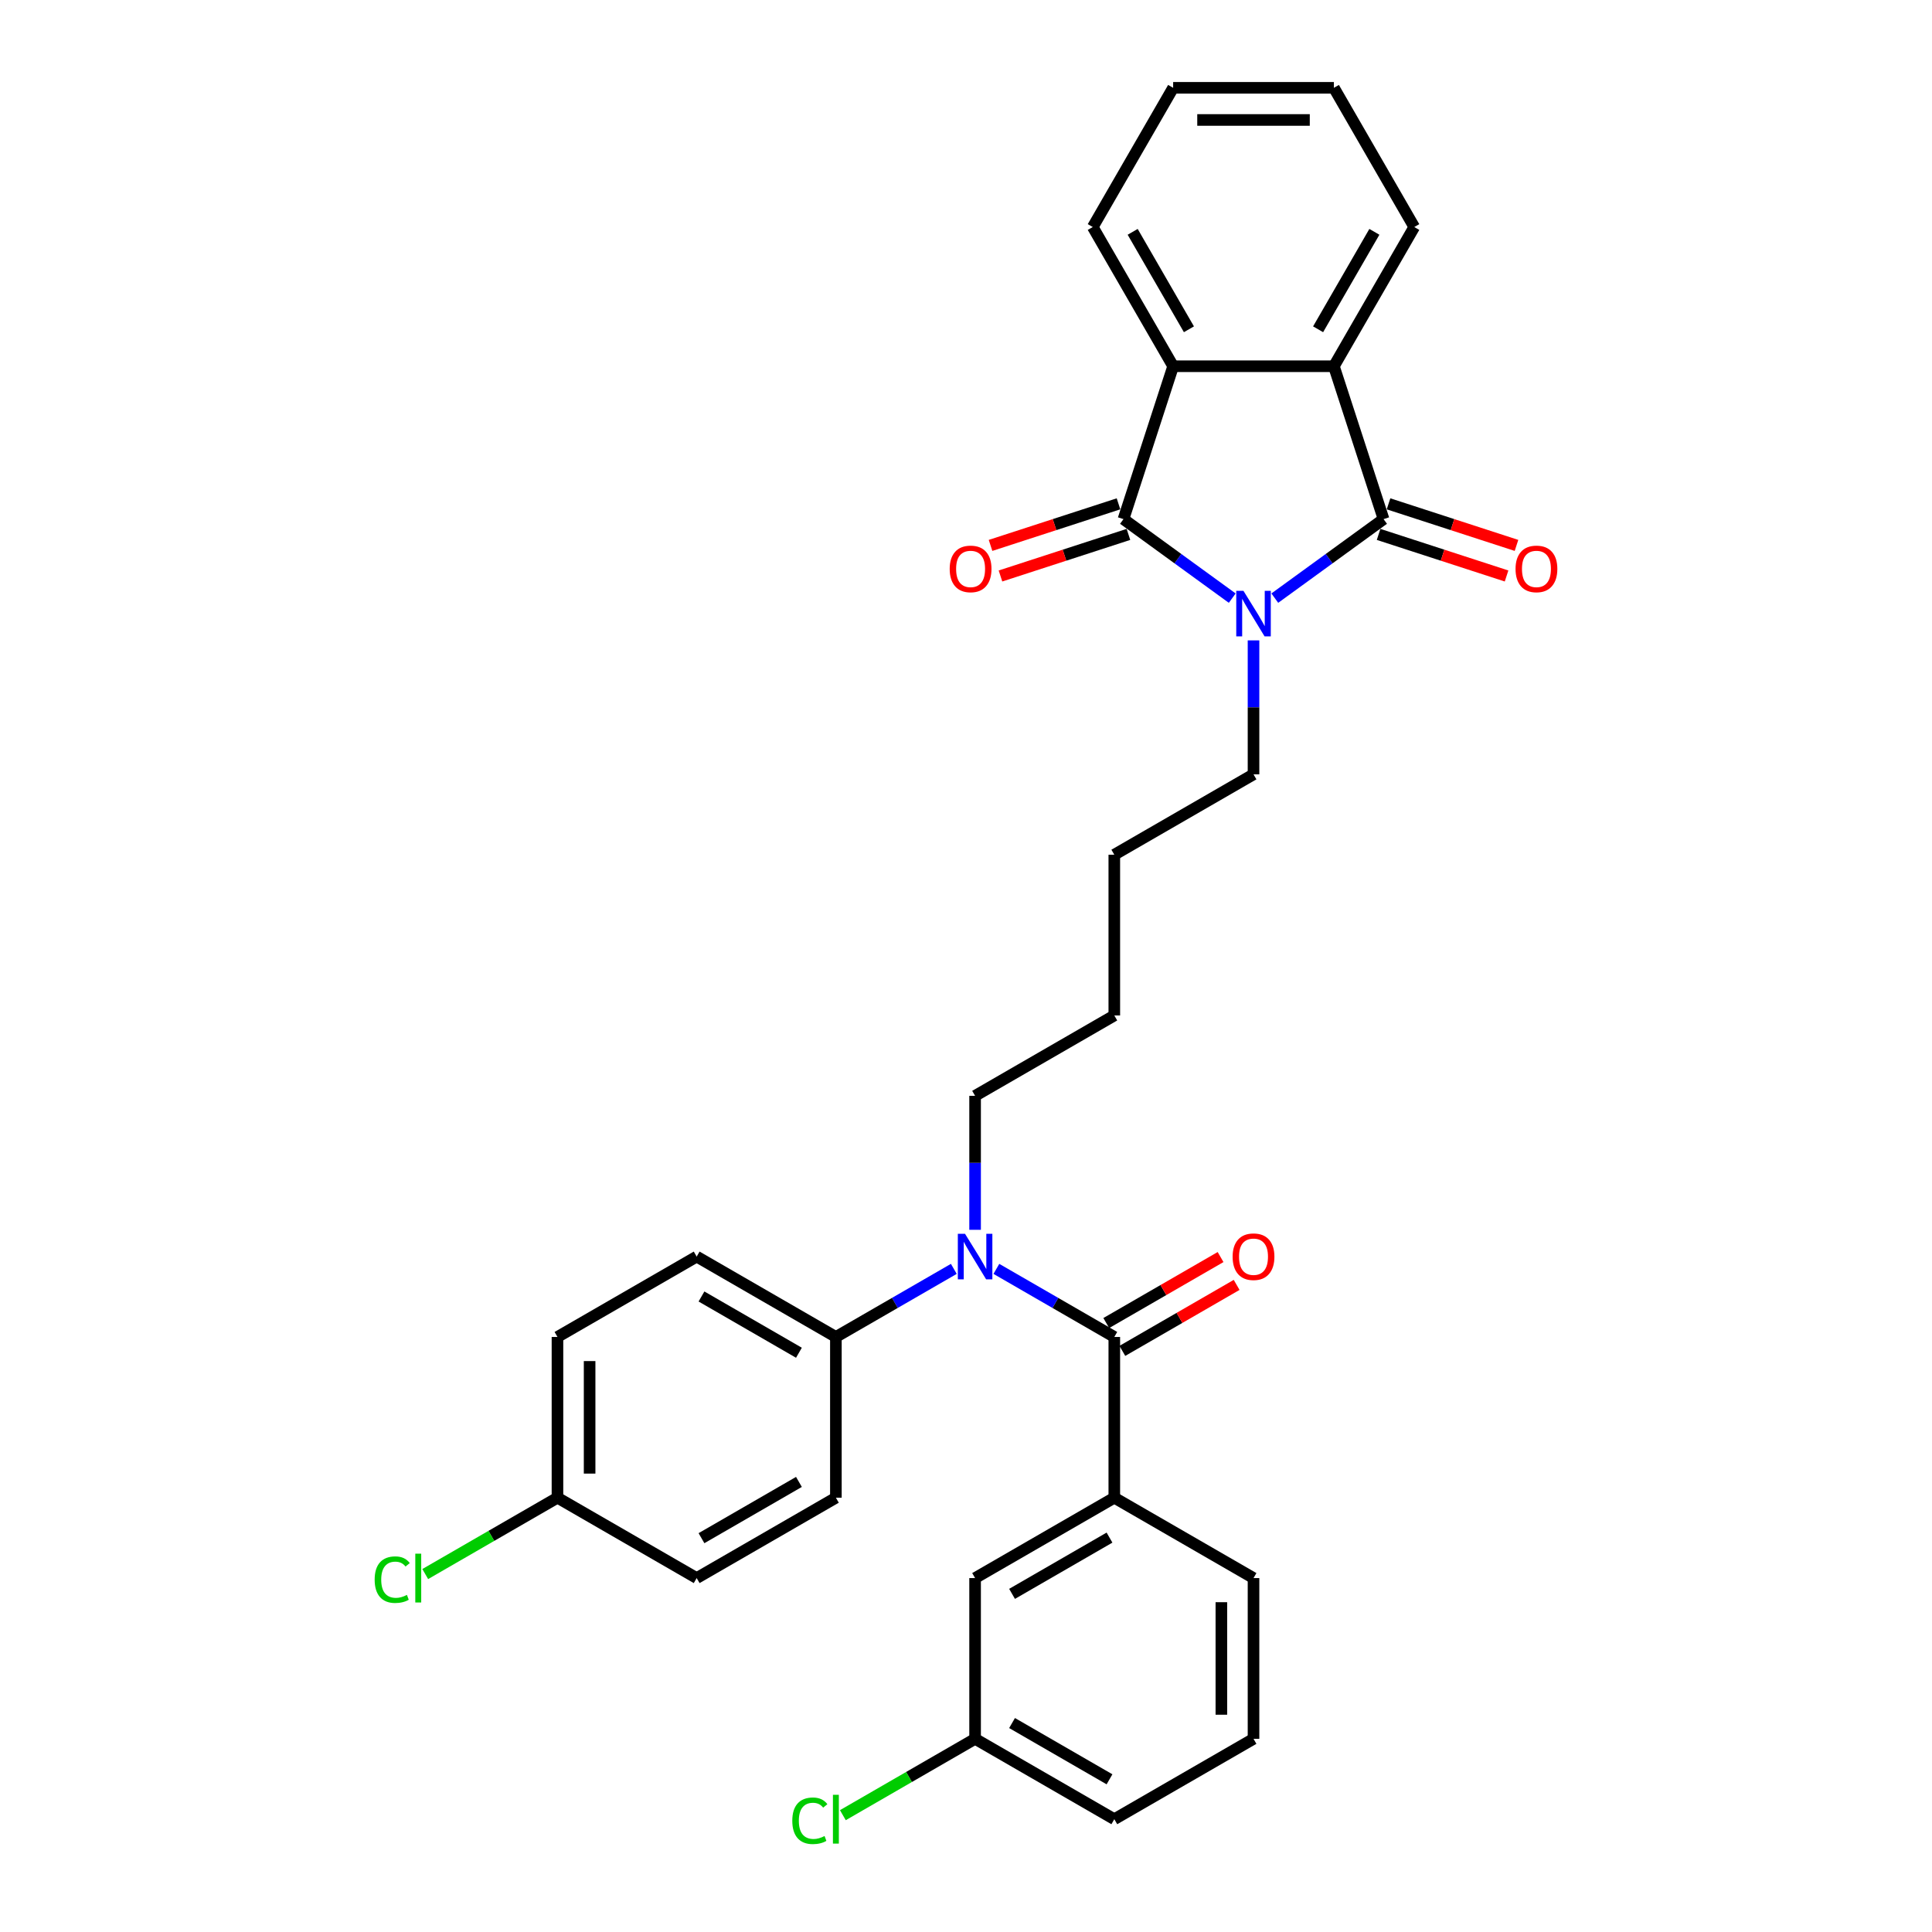 <?xml version='1.0' encoding='iso-8859-1'?>
<svg version='1.1' baseProfile='full'
              xmlns='http://www.w3.org/2000/svg'
                      xmlns:rdkit='http://www.rdkit.org/xml'
                      xmlns:xlink='http://www.w3.org/1999/xlink'
                  xml:space='preserve'
width='1000px' height='1000px' viewBox='0 0 1000 1000'>
<!-- END OF HEADER -->
<rect style='opacity:1.0;fill:#FFFFFF;stroke:none' width='1000' height='1000' x='0' y='0'> </rect>
<path class='bond-0' d='M 659.835,309.596 L 687.983,289.146' style='fill:none;fill-rule:evenodd;stroke:#0000FF;stroke-width:6px;stroke-linecap:butt;stroke-linejoin:miter;stroke-opacity:1' />
<path class='bond-0' d='M 687.983,289.146 L 716.131,268.695' style='fill:none;fill-rule:evenodd;stroke:#000000;stroke-width:6px;stroke-linecap:butt;stroke-linejoin:miter;stroke-opacity:1' />
<path class='bond-1' d='M 637.803,309.596 L 609.655,289.146' style='fill:none;fill-rule:evenodd;stroke:#0000FF;stroke-width:6px;stroke-linecap:butt;stroke-linejoin:miter;stroke-opacity:1' />
<path class='bond-1' d='M 609.655,289.146 L 581.507,268.695' style='fill:none;fill-rule:evenodd;stroke:#000000;stroke-width:6px;stroke-linecap:butt;stroke-linejoin:miter;stroke-opacity:1' />
<path class='bond-12' d='M 648.819,331.461 L 648.819,366.132' style='fill:none;fill-rule:evenodd;stroke:#0000FF;stroke-width:6px;stroke-linecap:butt;stroke-linejoin:miter;stroke-opacity:1' />
<path class='bond-12' d='M 648.819,366.132 L 648.819,400.802' style='fill:none;fill-rule:evenodd;stroke:#000000;stroke-width:6px;stroke-linecap:butt;stroke-linejoin:miter;stroke-opacity:1' />
<path class='bond-4' d='M 716.131,268.695 L 690.42,189.565' style='fill:none;fill-rule:evenodd;stroke:#000000;stroke-width:6px;stroke-linecap:butt;stroke-linejoin:miter;stroke-opacity:1' />
<path class='bond-9' d='M 713.559,276.608 L 746.676,287.368' style='fill:none;fill-rule:evenodd;stroke:#000000;stroke-width:6px;stroke-linecap:butt;stroke-linejoin:miter;stroke-opacity:1' />
<path class='bond-9' d='M 746.676,287.368 L 779.793,298.128' style='fill:none;fill-rule:evenodd;stroke:#FF0000;stroke-width:6px;stroke-linecap:butt;stroke-linejoin:miter;stroke-opacity:1' />
<path class='bond-9' d='M 718.702,260.782 L 751.818,271.542' style='fill:none;fill-rule:evenodd;stroke:#000000;stroke-width:6px;stroke-linecap:butt;stroke-linejoin:miter;stroke-opacity:1' />
<path class='bond-9' d='M 751.818,271.542 L 784.935,282.302' style='fill:none;fill-rule:evenodd;stroke:#FF0000;stroke-width:6px;stroke-linecap:butt;stroke-linejoin:miter;stroke-opacity:1' />
<path class='bond-3' d='M 581.507,268.695 L 607.218,189.565' style='fill:none;fill-rule:evenodd;stroke:#000000;stroke-width:6px;stroke-linecap:butt;stroke-linejoin:miter;stroke-opacity:1' />
<path class='bond-8' d='M 578.936,260.782 L 545.819,271.542' style='fill:none;fill-rule:evenodd;stroke:#000000;stroke-width:6px;stroke-linecap:butt;stroke-linejoin:miter;stroke-opacity:1' />
<path class='bond-8' d='M 545.819,271.542 L 512.702,282.302' style='fill:none;fill-rule:evenodd;stroke:#FF0000;stroke-width:6px;stroke-linecap:butt;stroke-linejoin:miter;stroke-opacity:1' />
<path class='bond-8' d='M 584.078,276.608 L 550.961,287.368' style='fill:none;fill-rule:evenodd;stroke:#000000;stroke-width:6px;stroke-linecap:butt;stroke-linejoin:miter;stroke-opacity:1' />
<path class='bond-8' d='M 550.961,287.368 L 517.844,298.128' style='fill:none;fill-rule:evenodd;stroke:#FF0000;stroke-width:6px;stroke-linecap:butt;stroke-linejoin:miter;stroke-opacity:1' />
<path class='bond-2' d='M 576.763,692.009 L 546.244,674.389' style='fill:none;fill-rule:evenodd;stroke:#000000;stroke-width:6px;stroke-linecap:butt;stroke-linejoin:miter;stroke-opacity:1' />
<path class='bond-2' d='M 546.244,674.389 L 515.724,656.768' style='fill:none;fill-rule:evenodd;stroke:#0000FF;stroke-width:6px;stroke-linecap:butt;stroke-linejoin:miter;stroke-opacity:1' />
<path class='bond-6' d='M 576.763,692.009 L 576.763,775.212' style='fill:none;fill-rule:evenodd;stroke:#000000;stroke-width:6px;stroke-linecap:butt;stroke-linejoin:miter;stroke-opacity:1' />
<path class='bond-10' d='M 580.924,699.215 L 610.503,682.137' style='fill:none;fill-rule:evenodd;stroke:#000000;stroke-width:6px;stroke-linecap:butt;stroke-linejoin:miter;stroke-opacity:1' />
<path class='bond-10' d='M 610.503,682.137 L 640.082,665.06' style='fill:none;fill-rule:evenodd;stroke:#FF0000;stroke-width:6px;stroke-linecap:butt;stroke-linejoin:miter;stroke-opacity:1' />
<path class='bond-10' d='M 572.603,684.804 L 602.183,667.726' style='fill:none;fill-rule:evenodd;stroke:#000000;stroke-width:6px;stroke-linecap:butt;stroke-linejoin:miter;stroke-opacity:1' />
<path class='bond-10' d='M 602.183,667.726 L 631.762,650.649' style='fill:none;fill-rule:evenodd;stroke:#FF0000;stroke-width:6px;stroke-linecap:butt;stroke-linejoin:miter;stroke-opacity:1' />
<path class='bond-22' d='M 607.218,189.565 L 565.616,117.51' style='fill:none;fill-rule:evenodd;stroke:#000000;stroke-width:6px;stroke-linecap:butt;stroke-linejoin:miter;stroke-opacity:1' />
<path class='bond-22' d='M 615.388,170.436 L 586.268,119.998' style='fill:none;fill-rule:evenodd;stroke:#000000;stroke-width:6px;stroke-linecap:butt;stroke-linejoin:miter;stroke-opacity:1' />
<path class='bond-31' d='M 607.218,189.565 L 690.42,189.565' style='fill:none;fill-rule:evenodd;stroke:#000000;stroke-width:6px;stroke-linecap:butt;stroke-linejoin:miter;stroke-opacity:1' />
<path class='bond-21' d='M 690.42,189.565 L 732.021,117.51' style='fill:none;fill-rule:evenodd;stroke:#000000;stroke-width:6px;stroke-linecap:butt;stroke-linejoin:miter;stroke-opacity:1' />
<path class='bond-21' d='M 682.249,170.436 L 711.37,119.998' style='fill:none;fill-rule:evenodd;stroke:#000000;stroke-width:6px;stroke-linecap:butt;stroke-linejoin:miter;stroke-opacity:1' />
<path class='bond-5' d='M 504.708,636.547 L 504.708,601.877' style='fill:none;fill-rule:evenodd;stroke:#0000FF;stroke-width:6px;stroke-linecap:butt;stroke-linejoin:miter;stroke-opacity:1' />
<path class='bond-5' d='M 504.708,601.877 L 504.708,567.206' style='fill:none;fill-rule:evenodd;stroke:#000000;stroke-width:6px;stroke-linecap:butt;stroke-linejoin:miter;stroke-opacity:1' />
<path class='bond-7' d='M 493.692,656.768 L 463.173,674.389' style='fill:none;fill-rule:evenodd;stroke:#0000FF;stroke-width:6px;stroke-linecap:butt;stroke-linejoin:miter;stroke-opacity:1' />
<path class='bond-7' d='M 463.173,674.389 L 432.653,692.009' style='fill:none;fill-rule:evenodd;stroke:#000000;stroke-width:6px;stroke-linecap:butt;stroke-linejoin:miter;stroke-opacity:1' />
<path class='bond-11' d='M 576.763,775.212 L 504.708,816.813' style='fill:none;fill-rule:evenodd;stroke:#000000;stroke-width:6px;stroke-linecap:butt;stroke-linejoin:miter;stroke-opacity:1' />
<path class='bond-11' d='M 574.275,795.863 L 523.837,824.984' style='fill:none;fill-rule:evenodd;stroke:#000000;stroke-width:6px;stroke-linecap:butt;stroke-linejoin:miter;stroke-opacity:1' />
<path class='bond-24' d='M 576.763,775.212 L 648.819,816.813' style='fill:none;fill-rule:evenodd;stroke:#000000;stroke-width:6px;stroke-linecap:butt;stroke-linejoin:miter;stroke-opacity:1' />
<path class='bond-13' d='M 432.653,692.009 L 360.598,650.408' style='fill:none;fill-rule:evenodd;stroke:#000000;stroke-width:6px;stroke-linecap:butt;stroke-linejoin:miter;stroke-opacity:1' />
<path class='bond-13' d='M 413.525,700.18 L 363.086,671.06' style='fill:none;fill-rule:evenodd;stroke:#000000;stroke-width:6px;stroke-linecap:butt;stroke-linejoin:miter;stroke-opacity:1' />
<path class='bond-14' d='M 432.653,692.009 L 432.653,775.212' style='fill:none;fill-rule:evenodd;stroke:#000000;stroke-width:6px;stroke-linecap:butt;stroke-linejoin:miter;stroke-opacity:1' />
<path class='bond-15' d='M 504.708,816.813 L 504.708,900.015' style='fill:none;fill-rule:evenodd;stroke:#000000;stroke-width:6px;stroke-linecap:butt;stroke-linejoin:miter;stroke-opacity:1' />
<path class='bond-27' d='M 648.819,400.802 L 576.763,442.403' style='fill:none;fill-rule:evenodd;stroke:#000000;stroke-width:6px;stroke-linecap:butt;stroke-linejoin:miter;stroke-opacity:1' />
<path class='bond-18' d='M 360.598,650.408 L 288.543,692.009' style='fill:none;fill-rule:evenodd;stroke:#000000;stroke-width:6px;stroke-linecap:butt;stroke-linejoin:miter;stroke-opacity:1' />
<path class='bond-17' d='M 432.653,775.212 L 360.598,816.813' style='fill:none;fill-rule:evenodd;stroke:#000000;stroke-width:6px;stroke-linecap:butt;stroke-linejoin:miter;stroke-opacity:1' />
<path class='bond-17' d='M 413.525,767.041 L 363.086,796.161' style='fill:none;fill-rule:evenodd;stroke:#000000;stroke-width:6px;stroke-linecap:butt;stroke-linejoin:miter;stroke-opacity:1' />
<path class='bond-19' d='M 504.708,900.015 L 470.486,919.773' style='fill:none;fill-rule:evenodd;stroke:#000000;stroke-width:6px;stroke-linecap:butt;stroke-linejoin:miter;stroke-opacity:1' />
<path class='bond-19' d='M 470.486,919.773 L 436.264,939.531' style='fill:none;fill-rule:evenodd;stroke:#00CC00;stroke-width:6px;stroke-linecap:butt;stroke-linejoin:miter;stroke-opacity:1' />
<path class='bond-34' d='M 504.708,900.015 L 576.763,941.616' style='fill:none;fill-rule:evenodd;stroke:#000000;stroke-width:6px;stroke-linecap:butt;stroke-linejoin:miter;stroke-opacity:1' />
<path class='bond-34' d='M 523.837,891.844 L 574.275,920.965' style='fill:none;fill-rule:evenodd;stroke:#000000;stroke-width:6px;stroke-linecap:butt;stroke-linejoin:miter;stroke-opacity:1' />
<path class='bond-16' d='M 288.543,775.212 L 360.598,816.813' style='fill:none;fill-rule:evenodd;stroke:#000000;stroke-width:6px;stroke-linecap:butt;stroke-linejoin:miter;stroke-opacity:1' />
<path class='bond-20' d='M 288.543,775.212 L 254.321,794.97' style='fill:none;fill-rule:evenodd;stroke:#000000;stroke-width:6px;stroke-linecap:butt;stroke-linejoin:miter;stroke-opacity:1' />
<path class='bond-20' d='M 254.321,794.97 L 220.099,814.728' style='fill:none;fill-rule:evenodd;stroke:#00CC00;stroke-width:6px;stroke-linecap:butt;stroke-linejoin:miter;stroke-opacity:1' />
<path class='bond-33' d='M 288.543,775.212 L 288.543,692.009' style='fill:none;fill-rule:evenodd;stroke:#000000;stroke-width:6px;stroke-linecap:butt;stroke-linejoin:miter;stroke-opacity:1' />
<path class='bond-33' d='M 305.183,762.731 L 305.183,704.49' style='fill:none;fill-rule:evenodd;stroke:#000000;stroke-width:6px;stroke-linecap:butt;stroke-linejoin:miter;stroke-opacity:1' />
<path class='bond-29' d='M 732.021,117.51 L 690.42,45.455' style='fill:none;fill-rule:evenodd;stroke:#000000;stroke-width:6px;stroke-linecap:butt;stroke-linejoin:miter;stroke-opacity:1' />
<path class='bond-30' d='M 565.616,117.51 L 607.218,45.455' style='fill:none;fill-rule:evenodd;stroke:#000000;stroke-width:6px;stroke-linecap:butt;stroke-linejoin:miter;stroke-opacity:1' />
<path class='bond-23' d='M 504.708,567.206 L 576.763,525.605' style='fill:none;fill-rule:evenodd;stroke:#000000;stroke-width:6px;stroke-linecap:butt;stroke-linejoin:miter;stroke-opacity:1' />
<path class='bond-25' d='M 648.819,816.813 L 648.819,900.015' style='fill:none;fill-rule:evenodd;stroke:#000000;stroke-width:6px;stroke-linecap:butt;stroke-linejoin:miter;stroke-opacity:1' />
<path class='bond-25' d='M 632.178,829.293 L 632.178,887.534' style='fill:none;fill-rule:evenodd;stroke:#000000;stroke-width:6px;stroke-linecap:butt;stroke-linejoin:miter;stroke-opacity:1' />
<path class='bond-26' d='M 648.819,900.015 L 576.763,941.616' style='fill:none;fill-rule:evenodd;stroke:#000000;stroke-width:6px;stroke-linecap:butt;stroke-linejoin:miter;stroke-opacity:1' />
<path class='bond-28' d='M 576.763,442.403 L 576.763,525.605' style='fill:none;fill-rule:evenodd;stroke:#000000;stroke-width:6px;stroke-linecap:butt;stroke-linejoin:miter;stroke-opacity:1' />
<path class='bond-32' d='M 690.42,45.455 L 607.218,45.455' style='fill:none;fill-rule:evenodd;stroke:#000000;stroke-width:6px;stroke-linecap:butt;stroke-linejoin:miter;stroke-opacity:1' />
<path class='bond-32' d='M 677.939,62.095 L 619.698,62.095' style='fill:none;fill-rule:evenodd;stroke:#000000;stroke-width:6px;stroke-linecap:butt;stroke-linejoin:miter;stroke-opacity:1' />
<path  class='atom-0' d='M 643.61 305.818
L 651.331 318.299
Q 652.097 319.53, 653.328 321.76
Q 654.56 323.99, 654.626 324.123
L 654.626 305.818
L 657.755 305.818
L 657.755 329.381
L 654.526 329.381
L 646.239 315.736
Q 645.274 314.139, 644.243 312.308
Q 643.244 310.478, 642.945 309.912
L 642.945 329.381
L 639.883 329.381
L 639.883 305.818
L 643.61 305.818
' fill='#0000FF'/>
<path  class='atom-6' d='M 499.5 638.627
L 507.221 651.107
Q 507.986 652.339, 509.218 654.568
Q 510.449 656.798, 510.516 656.931
L 510.516 638.627
L 513.644 638.627
L 513.644 662.19
L 510.416 662.19
L 502.129 648.545
Q 501.164 646.947, 500.132 645.117
Q 499.134 643.286, 498.834 642.72
L 498.834 662.19
L 495.772 662.19
L 495.772 638.627
L 499.5 638.627
' fill='#0000FF'/>
<path  class='atom-9' d='M 491.56 294.472
Q 491.56 288.815, 494.356 285.653
Q 497.152 282.491, 502.377 282.491
Q 507.602 282.491, 510.397 285.653
Q 513.193 288.815, 513.193 294.472
Q 513.193 300.197, 510.364 303.458
Q 507.535 306.686, 502.377 306.686
Q 497.185 306.686, 494.356 303.458
Q 491.56 300.23, 491.56 294.472
M 502.377 304.024
Q 505.971 304.024, 507.901 301.628
Q 509.865 299.198, 509.865 294.472
Q 509.865 289.846, 507.901 287.517
Q 505.971 285.154, 502.377 285.154
Q 498.782 285.154, 496.819 287.483
Q 494.889 289.813, 494.889 294.472
Q 494.889 299.231, 496.819 301.628
Q 498.782 304.024, 502.377 304.024
' fill='#FF0000'/>
<path  class='atom-10' d='M 784.444 294.472
Q 784.444 288.815, 787.24 285.653
Q 790.035 282.491, 795.261 282.491
Q 800.486 282.491, 803.281 285.653
Q 806.077 288.815, 806.077 294.472
Q 806.077 300.197, 803.248 303.458
Q 800.419 306.686, 795.261 306.686
Q 790.069 306.686, 787.24 303.458
Q 784.444 300.23, 784.444 294.472
M 795.261 304.024
Q 798.855 304.024, 800.785 301.628
Q 802.749 299.198, 802.749 294.472
Q 802.749 289.846, 800.785 287.517
Q 798.855 285.154, 795.261 285.154
Q 791.666 285.154, 789.703 287.483
Q 787.772 289.813, 787.772 294.472
Q 787.772 299.231, 789.703 301.628
Q 791.666 304.024, 795.261 304.024
' fill='#FF0000'/>
<path  class='atom-11' d='M 638.002 650.475
Q 638.002 644.817, 640.798 641.655
Q 643.594 638.494, 648.819 638.494
Q 654.044 638.494, 656.839 641.655
Q 659.635 644.817, 659.635 650.475
Q 659.635 656.199, 656.806 659.461
Q 653.977 662.689, 648.819 662.689
Q 643.627 662.689, 640.798 659.461
Q 638.002 656.233, 638.002 650.475
M 648.819 660.027
Q 652.413 660.027, 654.343 657.63
Q 656.307 655.201, 656.307 650.475
Q 656.307 645.849, 654.343 643.519
Q 652.413 641.156, 648.819 641.156
Q 645.224 641.156, 643.261 643.486
Q 641.33 645.816, 641.33 650.475
Q 641.33 655.234, 643.261 657.63
Q 645.224 660.027, 648.819 660.027
' fill='#FF0000'/>
<path  class='atom-20' d='M 410.089 942.431
Q 410.089 936.574, 412.818 933.512
Q 415.58 930.417, 420.805 930.417
Q 425.664 930.417, 428.26 933.845
L 426.064 935.642
Q 424.167 933.146, 420.805 933.146
Q 417.244 933.146, 415.347 935.542
Q 413.483 937.905, 413.483 942.431
Q 413.483 947.091, 415.414 949.487
Q 417.377 951.883, 421.171 951.883
Q 423.767 951.883, 426.796 950.319
L 427.728 952.815
Q 426.496 953.614, 424.632 954.08
Q 422.769 954.545, 420.705 954.545
Q 415.58 954.545, 412.818 951.417
Q 410.089 948.289, 410.089 942.431
' fill='#00CC00'/>
<path  class='atom-20' d='M 431.122 928.986
L 434.184 928.986
L 434.184 954.246
L 431.122 954.246
L 431.122 928.986
' fill='#00CC00'/>
<path  class='atom-21' d='M 193.923 817.628
Q 193.923 811.771, 196.652 808.709
Q 199.415 805.614, 204.64 805.614
Q 209.499 805.614, 212.095 809.042
L 209.898 810.839
Q 208.001 808.343, 204.64 808.343
Q 201.079 808.343, 199.182 810.739
Q 197.318 813.102, 197.318 817.628
Q 197.318 822.287, 199.248 824.684
Q 201.212 827.08, 205.006 827.08
Q 207.602 827.08, 210.63 825.516
L 211.562 828.012
Q 210.331 828.81, 208.467 829.276
Q 206.603 829.742, 204.54 829.742
Q 199.415 829.742, 196.652 826.614
Q 193.923 823.485, 193.923 817.628
' fill='#00CC00'/>
<path  class='atom-21' d='M 214.957 804.183
L 218.019 804.183
L 218.019 829.443
L 214.957 829.443
L 214.957 804.183
' fill='#00CC00'/>
</svg>
